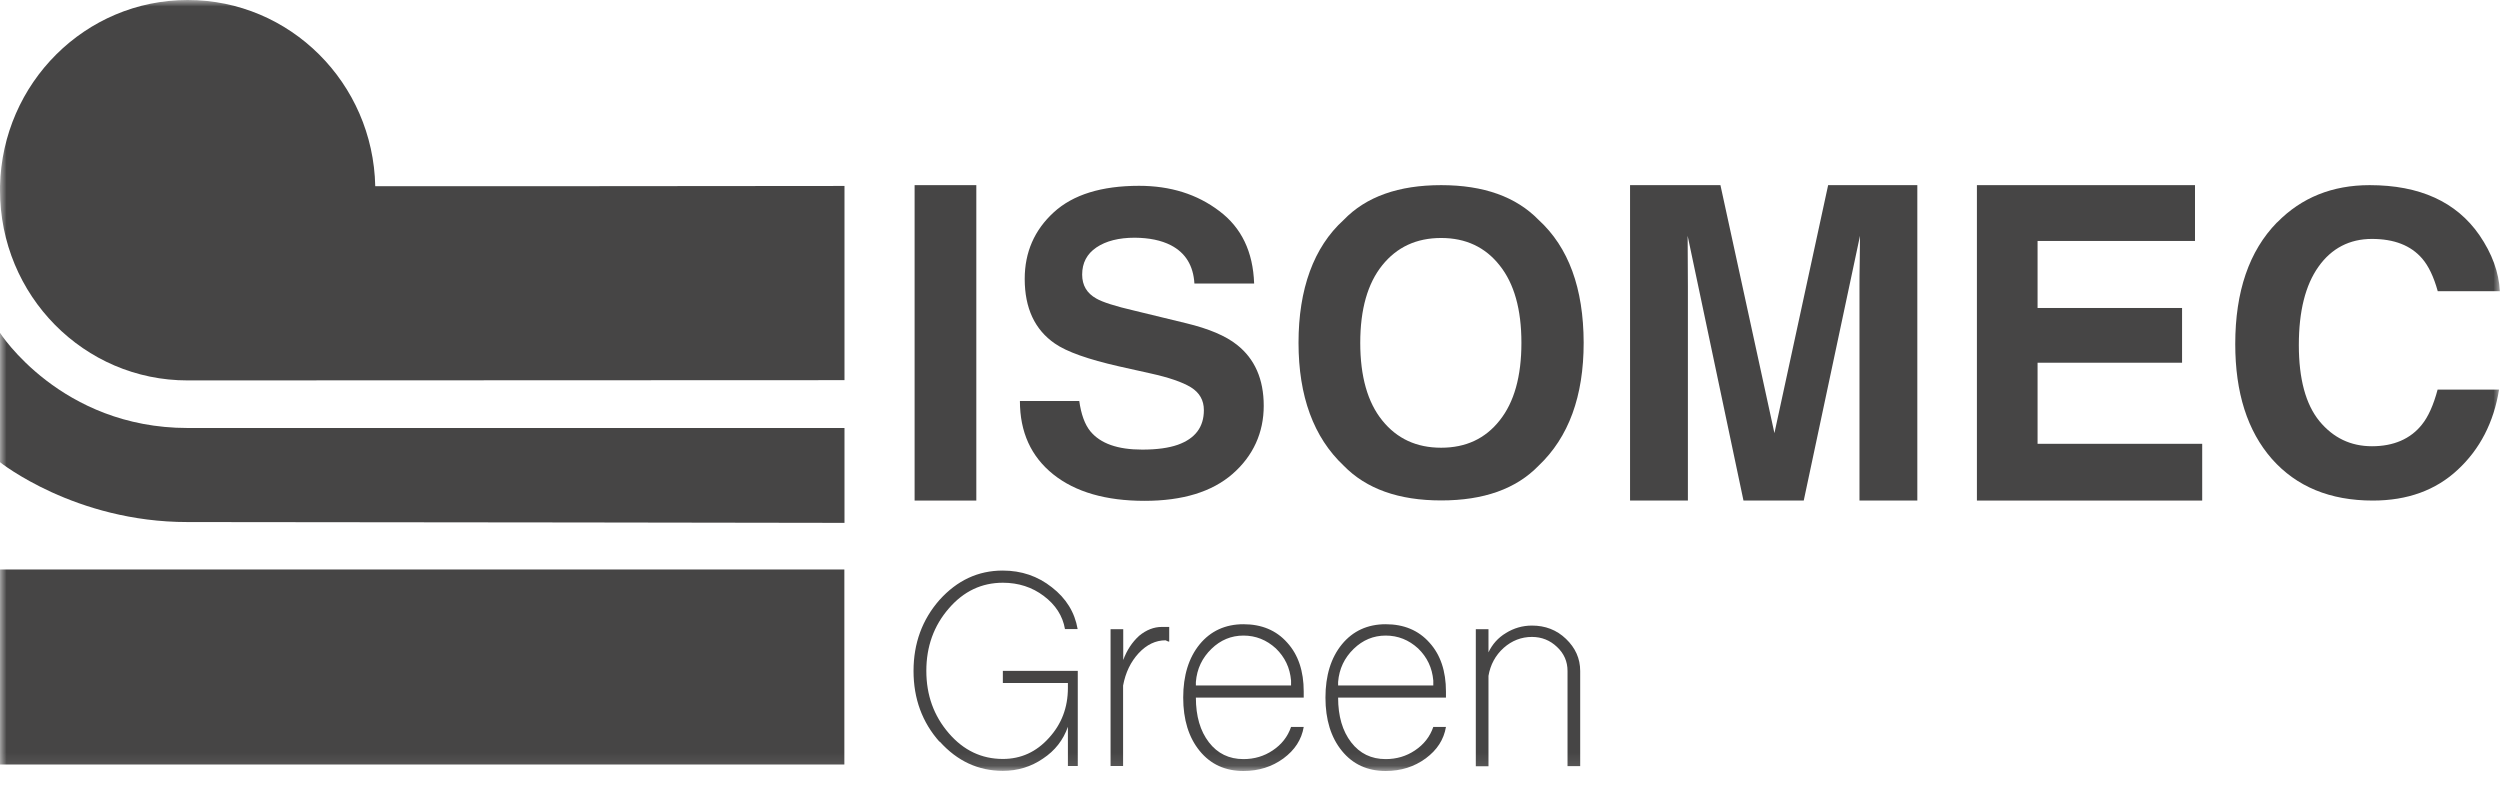 <?xml version="1.0" encoding="UTF-8"?>
<svg xmlns="http://www.w3.org/2000/svg" width="191" height="60" viewBox="0 0 191 60" fill="none">
  <mask id="mask0_504_119" style="mask-type:luminance" maskUnits="userSpaceOnUse" x="0" y="0" width="191" height="59">
    <path d="M191 0H0V58.914H191V0Z" fill="white"></path>
  </mask>
  <g mask="url(#mask0_504_119)">
    <path d="M64.519 14.197V29.044L14.34 29.064C6.416 29.075 0 22.57 0 14.537C0 14.434 0 14.331 0 14.228C0.173 6.339 6.518 0 14.34 0C22.162 0 28.506 6.339 28.669 14.228H40.117L64.519 14.207V14.197Z" fill="#464545"></path>
    <path d="M0 25.43C0 25.43 4.634 32.699 14.34 32.699H64.519V39.947C64.519 39.947 27.142 39.885 14.34 39.885C5.724 39.895 0 35.311 0 35.311V25.43Z" fill="#464545"></path>
    <path d="M64.509 43.509H0V58.408H64.509V43.509Z" fill="#464545"></path>
    <path d="M74.591 14.145H69.876V38.243H74.591V14.145Z" fill="#464545"></path>
    <path d="M82.453 30.613C82.596 31.656 82.881 32.43 83.299 32.946C84.073 33.886 85.387 34.35 87.261 34.35C88.381 34.35 89.287 34.227 89.99 33.979C91.314 33.504 91.976 32.626 91.976 31.335C91.976 30.582 91.65 30.004 90.988 29.591C90.326 29.188 89.297 28.837 87.892 28.527L85.488 27.99C83.126 27.453 81.496 26.875 80.59 26.245C79.062 25.192 78.288 23.55 78.288 21.31C78.288 19.266 79.031 17.573 80.508 16.22C81.985 14.867 84.164 14.196 87.026 14.196C89.42 14.196 91.457 14.836 93.147 16.117C94.848 17.387 95.734 19.235 95.816 21.661H91.253C91.171 20.288 90.57 19.317 89.46 18.739C88.717 18.357 87.8 18.171 86.7 18.161C85.478 18.161 84.501 18.409 83.767 18.904C83.034 19.4 82.677 20.092 82.677 20.98C82.677 21.795 83.034 22.404 83.757 22.807C84.215 23.076 85.203 23.396 86.721 23.747L90.632 24.697C92.343 25.11 93.646 25.657 94.512 26.349C95.866 27.422 96.549 28.971 96.549 31.005C96.549 33.039 95.754 34.825 94.166 36.209C92.587 37.582 90.346 38.264 87.444 38.264C84.49 38.264 82.158 37.592 80.467 36.24C78.767 34.877 77.921 33.008 77.921 30.634H82.453V30.613Z" fill="#464545"></path>
    <path d="M117.549 35.58C115.828 37.355 113.353 38.233 110.104 38.233C106.856 38.233 104.381 37.345 102.66 35.58C100.358 33.411 99.207 30.272 99.207 26.184C99.207 22.095 100.358 18.884 102.66 16.799C104.371 15.023 106.856 14.145 110.104 14.145C113.353 14.145 115.828 15.033 117.549 16.799C119.841 18.894 120.982 22.023 120.992 26.184C120.992 30.272 119.851 33.401 117.549 35.58ZM114.575 32.12C115.686 30.727 116.236 28.755 116.236 26.194C116.236 23.634 115.686 21.672 114.575 20.278C113.476 18.884 111.989 18.182 110.104 18.182C108.22 18.182 106.723 18.874 105.603 20.268C104.483 21.661 103.923 23.634 103.923 26.194C103.923 28.755 104.483 30.737 105.603 32.12C106.723 33.514 108.22 34.206 110.104 34.206C111.989 34.206 113.476 33.514 114.575 32.12Z" fill="#464545"></path>
    <path d="M139.66 14.145H146.484V38.243H142.064V21.94C142.064 21.476 142.064 20.815 142.083 19.979C142.094 19.132 142.094 18.471 142.104 18.017L137.806 38.243H133.202L128.936 18.017C128.936 18.471 128.936 19.132 128.946 19.979C128.955 20.815 128.955 21.476 128.955 21.94V38.243H124.536V14.145H131.441L135.566 33.091L139.67 14.145H139.66Z" fill="#464545"></path>
    <path d="M167.698 18.409H155.67V23.53H166.71V27.712H155.67V33.907H168.248V38.243H151.036V14.145H167.698V18.409Z" fill="#464545"></path>
    <path d="M173.982 16.984C175.836 15.095 178.188 14.145 181.04 14.145C184.859 14.145 187.659 15.415 189.421 17.955C190.399 19.38 190.918 20.815 190.99 22.25H186.244C185.938 21.145 185.541 20.319 185.052 19.751C184.186 18.75 182.914 18.254 181.213 18.254C179.512 18.254 178.126 18.967 177.129 20.381C176.131 21.785 175.631 23.778 175.631 26.359C175.631 28.941 176.151 30.882 177.201 32.172C178.259 33.453 179.594 34.093 181.222 34.093C182.853 34.093 184.156 33.545 185.032 32.441C185.511 31.852 185.918 30.954 186.233 29.766H190.928C190.522 32.275 189.462 34.32 187.771 35.889C186.091 37.459 183.922 38.243 181.285 38.243C178.014 38.243 175.449 37.18 173.574 35.063C171.7 32.926 170.773 30.004 170.773 26.287C170.773 22.271 171.833 19.173 173.961 16.995" fill="#464545"></path>
    <path d="M71.781 56.673C70.457 55.186 69.794 53.379 69.794 51.263C69.794 49.146 70.457 47.339 71.781 45.832C73.125 44.345 74.724 43.591 76.608 43.591C78.034 43.591 79.286 44.015 80.366 44.872C81.446 45.708 82.108 46.771 82.332 48.062H81.364C81.191 47.05 80.641 46.203 79.745 45.532C78.859 44.861 77.81 44.521 76.618 44.521C74.999 44.521 73.624 45.171 72.493 46.482C71.343 47.804 70.772 49.394 70.772 51.252C70.772 53.111 71.343 54.691 72.493 56.023C73.624 57.334 74.999 57.984 76.618 57.984C77.993 57.984 79.164 57.458 80.132 56.384C81.099 55.331 81.588 54.061 81.588 52.553V52.182H76.618V51.252H82.342V58.521H81.588V55.527C81.232 56.539 80.6 57.354 79.673 57.964C78.767 58.583 77.749 58.893 76.618 58.893C74.744 58.893 73.135 58.149 71.791 56.652" fill="#464545"></path>
    <path d="M84.847 58.542V48.072H85.815V50.426C86.09 49.673 86.497 49.063 87.027 48.578C87.576 48.124 88.157 47.897 88.768 47.897H89.328V49.022C89.328 49.022 89.226 49.012 89.155 48.971C89.104 48.94 89.074 48.919 89.053 48.919C88.289 48.919 87.607 49.249 86.996 49.9C86.385 50.561 85.988 51.386 85.804 52.378V58.521H84.837L84.847 58.542Z" fill="#464545"></path>
    <path d="M98.637 52.368V51.996C98.555 51.026 98.168 50.21 97.476 49.539C96.763 48.888 95.938 48.558 95.001 48.558C94.064 48.558 93.249 48.899 92.557 49.57C91.844 50.261 91.447 51.098 91.365 52.099V52.368H98.637ZM91.66 57.375C90.815 56.343 90.397 54.98 90.397 53.297C90.397 51.614 90.815 50.251 91.66 49.219C92.495 48.207 93.616 47.691 95.001 47.691C96.386 47.691 97.506 48.155 98.341 49.095C99.187 50.024 99.604 51.273 99.604 52.832V53.297H91.365C91.365 54.722 91.701 55.858 92.363 56.715C93.025 57.572 93.901 57.995 95.001 57.995C95.826 57.995 96.569 57.778 97.231 57.334C97.914 56.88 98.382 56.281 98.637 55.538H99.604C99.441 56.508 98.922 57.303 98.056 57.943C97.18 58.583 96.162 58.904 95.001 58.904C93.616 58.904 92.495 58.398 91.66 57.375Z" fill="#464545"></path>
    <path d="M109.504 52.368V51.996C109.422 51.026 109.035 50.21 108.343 49.539C107.63 48.888 106.805 48.558 105.868 48.558C104.931 48.558 104.116 48.899 103.424 49.57C102.711 50.261 102.314 51.098 102.232 52.099V52.368H109.504ZM102.528 57.375C101.682 56.343 101.265 54.98 101.265 53.297C101.265 51.614 101.682 50.251 102.528 49.219C103.363 48.207 104.483 47.691 105.868 47.691C107.253 47.691 108.373 48.155 109.209 49.095C110.054 50.024 110.471 51.273 110.471 52.832V53.297H102.232C102.232 54.722 102.568 55.858 103.23 56.715C103.892 57.572 104.768 57.995 105.868 57.995C106.693 57.995 107.436 57.778 108.098 57.334C108.781 56.88 109.249 56.281 109.504 55.538H110.471C110.308 56.508 109.789 57.303 108.923 57.943C108.047 58.583 107.029 58.904 105.868 58.904C104.483 58.904 103.363 58.398 102.528 57.375Z" fill="#464545"></path>
    <path d="M112.752 58.542V48.073H113.72V49.838C114.015 49.219 114.453 48.723 115.054 48.362C115.655 47.99 116.317 47.794 117.04 47.794C118.059 47.794 118.924 48.124 119.637 48.806C120.36 49.498 120.727 50.313 120.727 51.263V58.532H119.759V51.263C119.759 50.54 119.495 49.931 118.955 49.425C118.425 48.919 117.784 48.661 117.04 48.661C116.236 48.661 115.512 48.94 114.881 49.498C114.25 50.066 113.863 50.788 113.72 51.635V58.542H112.752Z" fill="#464545"></path>
  </g>
</svg>
